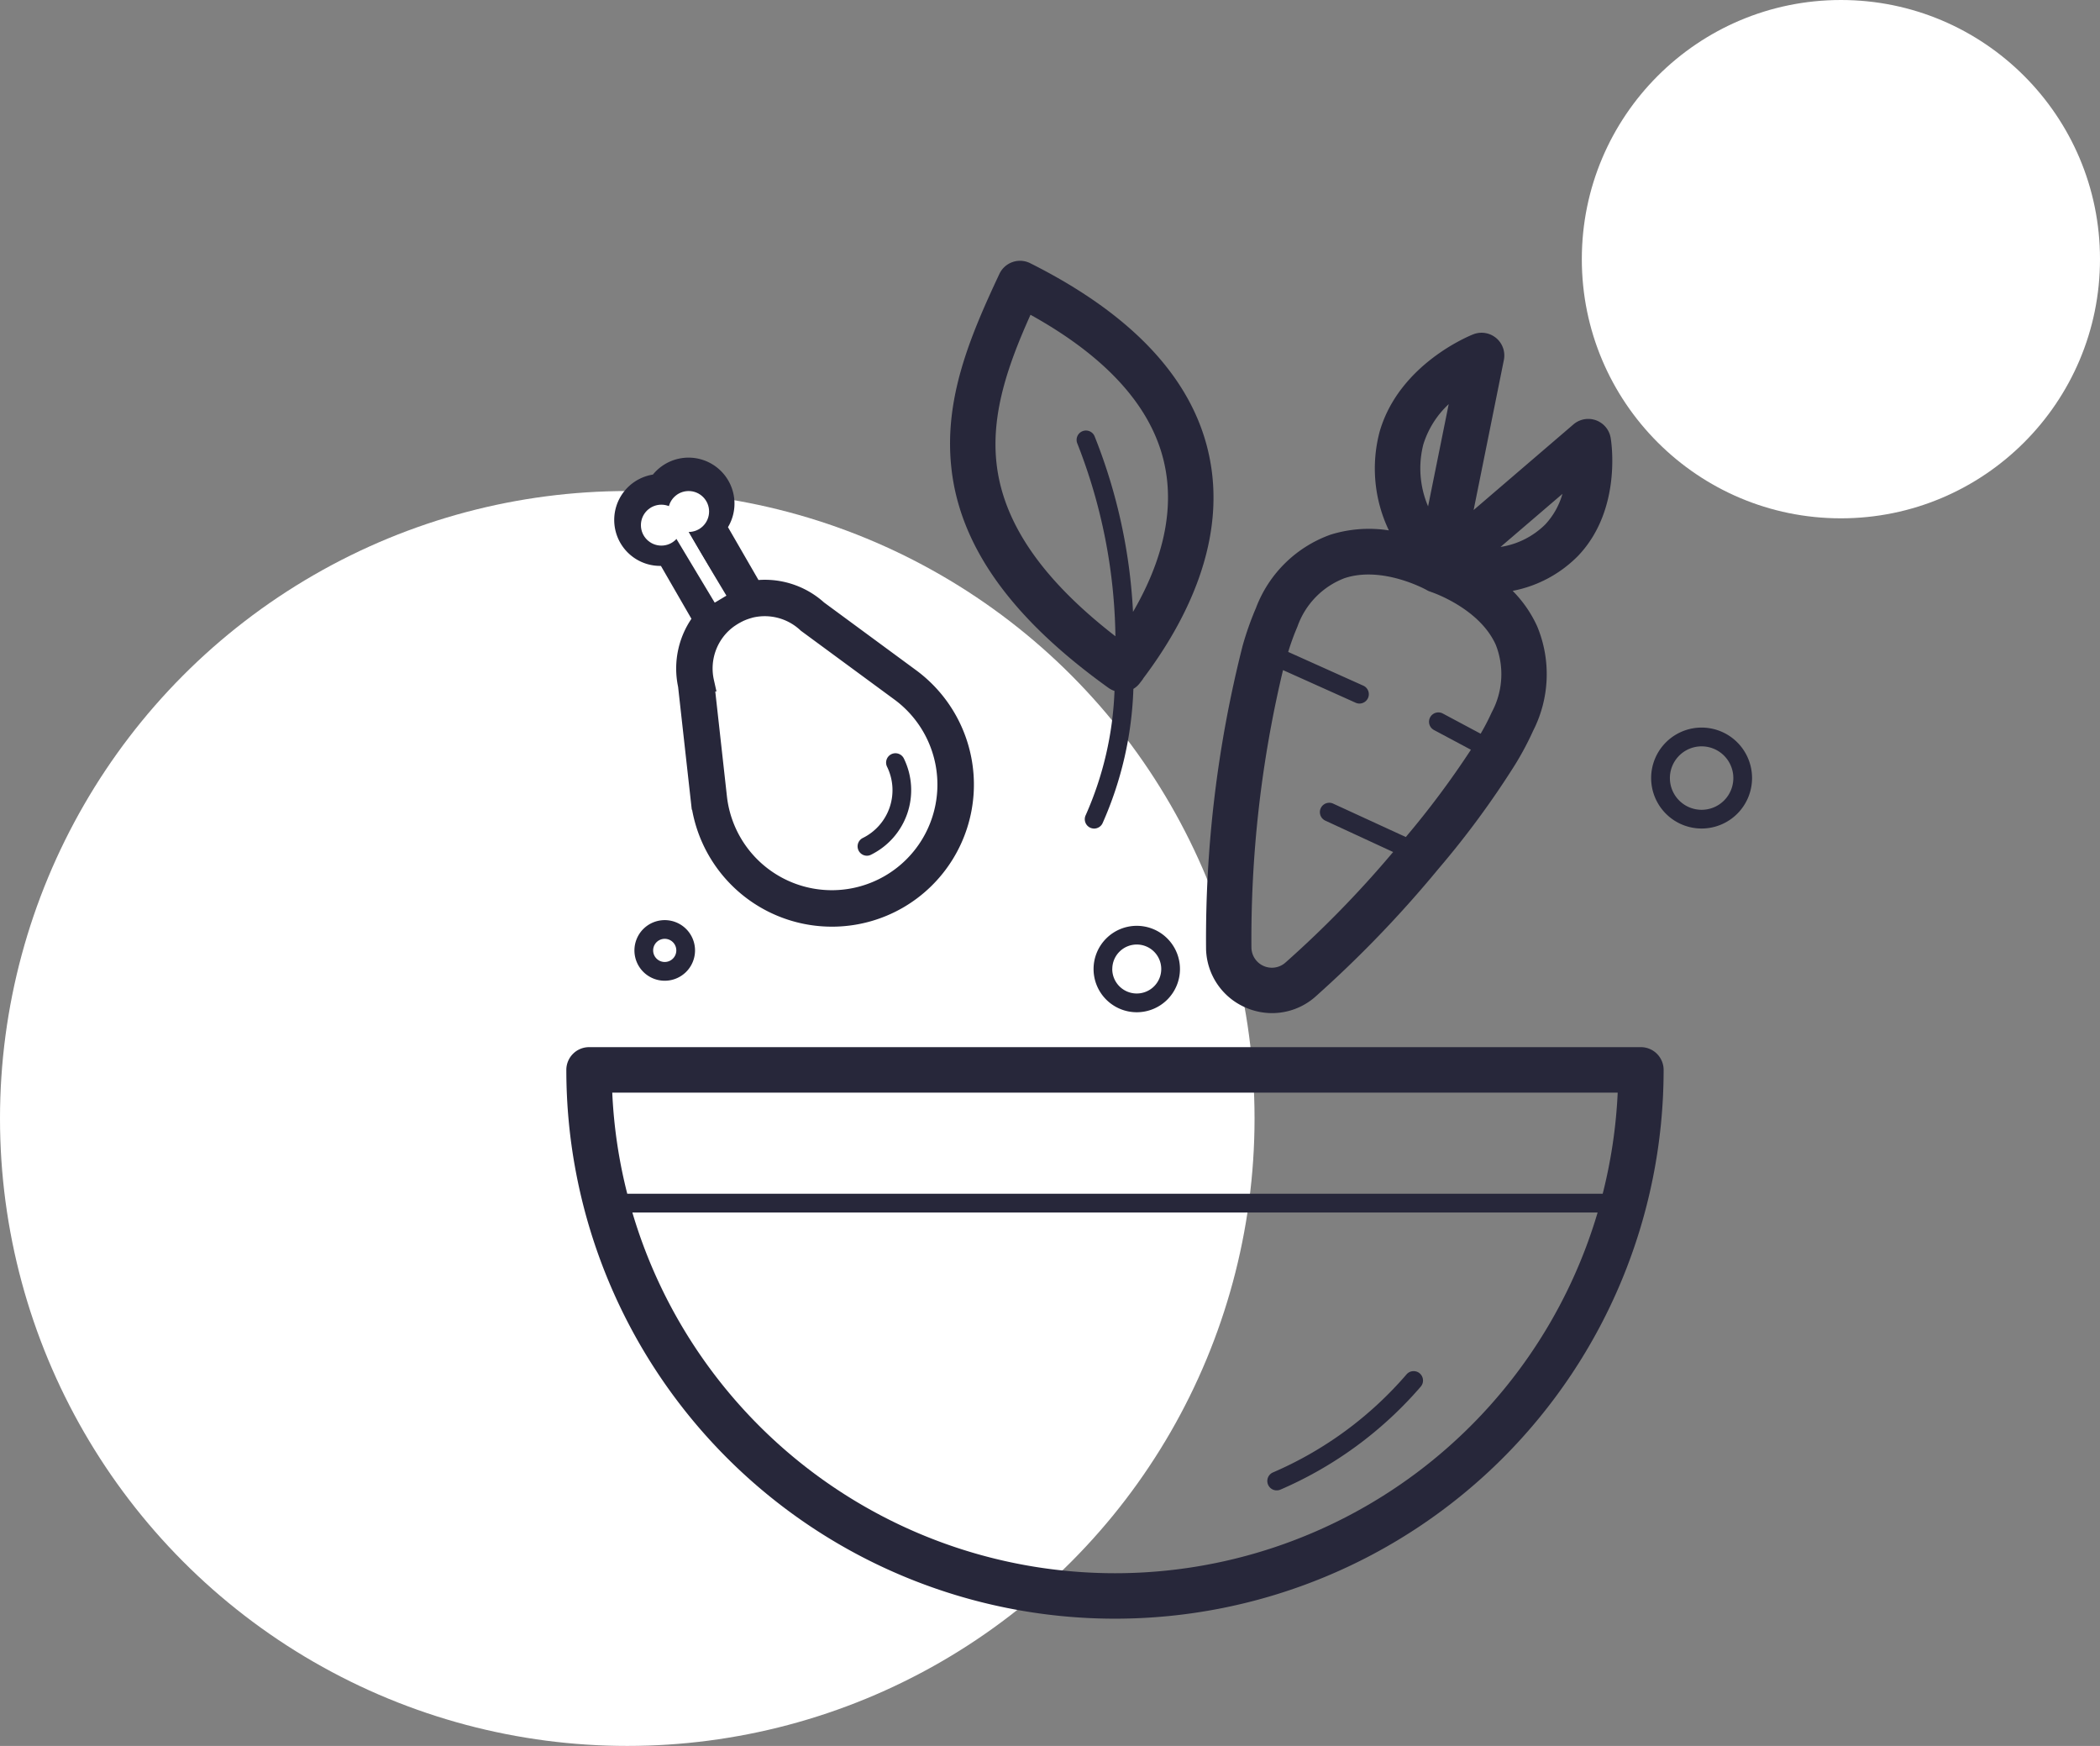 <?xml version="1.0" encoding="UTF-8"?>
<svg xmlns="http://www.w3.org/2000/svg" width="154" height="128" viewBox="0 0 154 128">
  <rect x="0" y="0" width="154" height="128" fill="#808080" stroke="none"/>
  <g id="Group_275" data-name="Group 275" transform="translate(-238 -2156.5)">
    <circle id="Ellipse_12" data-name="Ellipse 12" cx="46" cy="46" r="46" transform="translate(238 2192.5)" fill="#fff"></circle>
    <circle id="Ellipse_13" data-name="Ellipse 13" cx="19" cy="19" r="19" transform="translate(354 2156.5)" fill="#fff"></circle>
    <path id="Path_335" data-name="Path 335" d="M0,295.607a40.234,40.234,0,1,0,80.468,0A1.669,1.669,0,0,0,78.8,293.94H1.667A1.669,1.669,0,0,0,0,295.607Zm77.1,1.667A36.97,36.97,0,0,1,76,304.688H4.468a36.648,36.648,0,0,1-1.1-7.414ZM4.842,306.061H75.628a36.906,36.906,0,0,1-70.786,0Z" transform="translate(279.531 1939.33)" fill="#27273a"></path>
    <path id="Path_336" data-name="Path 336" d="M262.537,422.463a27.046,27.046,0,0,0,9.781-7.182.687.687,0,0,1,1.041.9,28.477,28.477,0,0,1-10.289,7.549.7.7,0,0,1-.271.055.686.686,0,0,1-.271-1.318Z" transform="translate(68.828 1841.979)" fill="#27273a"></path>
    <path id="Path_337" data-name="Path 337" d="M266.406,43.237c3.226-3.407,2.4-8.434,2.363-8.63a1.667,1.667,0,0,0-2.728-.981l-7.32,6.278,2.218-11a1.667,1.667,0,0,0-2.24-1.883c-.22.084-5.419,2.157-6.865,7.118a10.513,10.513,0,0,0,.671,7.257,9.457,9.457,0,0,0-4.27.312,9.125,9.125,0,0,0-5.478,5.38,22.48,22.48,0,0,0-.951,2.677.236.236,0,0,1-.018.061A87.326,87.326,0,0,0,239.1,72.119a4.805,4.805,0,0,0,2.879,4.25,4.856,4.856,0,0,0,1.961.418,4.807,4.807,0,0,0,3.117-1.151,84.835,84.835,0,0,0,9.073-9.414,65.2,65.2,0,0,0,5.643-7.669h0a22.075,22.075,0,0,0,1.314-2.471,9.127,9.127,0,0,0,.286-7.671,8.955,8.955,0,0,0-1.789-2.581A9.131,9.131,0,0,0,266.406,43.237Zm-11.1,2.55h0l.051.025.059.029.053.025h.016l.037.014.067.025.035.014c.067.022,3.53,1.189,4.725,3.874a5.892,5.892,0,0,1-.3,4.941,16.654,16.654,0,0,1-.814,1.569l-2.775-1.481a.686.686,0,1,0-.647,1.21l2.709,1.445a65.236,65.236,0,0,1-4.774,6.4L248.4,61.419a.687.687,0,0,0-.575,1.247l4.993,2.31a77.645,77.645,0,0,1-7.916,8.122,1.5,1.5,0,0,1-2.475-1.092,84.82,84.82,0,0,1,2.316-20.366l5.325,2.391a.676.676,0,0,0,.28.061.686.686,0,0,0,.282-1.312l-5.507-2.473a17.826,17.826,0,0,1,.677-1.855,5.882,5.882,0,0,1,3.448-3.55c2.8-.936,6.015.855,6.049.877Zm1.585-13.633-1.51,7.48a7.1,7.1,0,0,1-.351-4.529,6.762,6.762,0,0,1,1.861-2.962Zm8.343,6.566a5.474,5.474,0,0,1-1.259,2.24,5.931,5.931,0,0,1-3.281,1.649Z" transform="translate(87.345 2153.988)" fill="#27273a"></path>
    <path id="Path_339" data-name="Path 339" d="M114.961,181.31a.669.669,0,0,1-.3.071.686.686,0,0,1-.3-1.3,3.909,3.909,0,0,0,1.779-5.227.686.686,0,1,1,1.234-.6,5.278,5.278,0,0,1-2.426,7.061Z" transform="translate(186.91 2037.855)" fill="#27273a"></path>
    <path id="Path_340" data-name="Path 340" d="M197.13,251.756a3.168,3.168,0,1,0,3.166-3.166A3.168,3.168,0,0,0,197.13,251.756Zm1.373,0a1.795,1.795,0,1,1,1.793,1.795A1.795,1.795,0,0,1,198.5,251.756Z" transform="translate(121.065 1975.785)" fill="#27273a"></path>
    <path id="Path_364" data-name="Path 364" d="M101.558,43.839a3.7,3.7,0,1,0-3.7,3.7A3.7,3.7,0,0,0,101.558,43.839Zm-1.373,0a2.326,2.326,0,1,1-2.33-2.324A2.326,2.326,0,0,1,100.185,43.839Z" transform="translate(264.926 2169.702)" fill="#27273a"></path>
    <path id="Path_343" data-name="Path 343" d="M25.46,248.68a2.222,2.222,0,1,0,2.222-2.22A2.222,2.222,0,0,0,25.46,248.68Zm1.373,0a.849.849,0,1,1,.849.849.849.849,0,0,1-.849-.849Z" transform="translate(259.065 1977.497)" fill="#27273a"></path>
    <path id="Path_345" data-name="Path 345" d="M157.616,30.643c3.016-3.989,6.31-10.118,4.782-16.65C161.13,8.533,156.735,3.886,149.339.181a1.669,1.669,0,0,0-2.255.785c-2.157,4.589-4.06,9.126-3.53,14.157.6,5.762,4.37,11.058,11.525,16.191a1.644,1.644,0,0,0,.445.226,24.624,24.624,0,0,1-2.108,9.1.686.686,0,0,0,.312.92.7.7,0,0,0,.3.071.688.688,0,0,0,.616-.382,26.321,26.321,0,0,0,2.265-9.859,1.643,1.643,0,0,0,.455-.4c.082-.106.169-.218.255-.333Zm-.734-4.888a40.078,40.078,0,0,0-2.822-12.894.686.686,0,1,0-1.257.551,40.012,40.012,0,0,1,2.789,14.121c-5.411-4.189-8.271-8.371-8.728-12.76-.379-3.644.881-7.206,2.5-10.809,5.545,3.073,8.836,6.7,9.787,10.787.922,3.95-.441,7.855-2.273,11Z" transform="translate(164.206 2175.614)" fill="#27273a"></path>
    <g id="Capa_2" data-name="Capa 2" transform="translate(314.986 2219.244) rotate(150)">
      <g id="Outline" transform="translate(1.514 2.795)">
        <g id="ChickenLeg" transform="translate(0)">
          <path id="Path_347" data-name="Path 347" d="M9.7,0A9.719,9.719,0,0,0,.775,13.561l3.4,7.762a5.79,5.79,0,0,0,3.385,3.62v5.375A2.669,2.669,0,1,0,9.7,35.2a2.669,2.669,0,1,0,2.139-4.882V24.939a5.792,5.792,0,0,0,3.385-3.62l3.4-7.766A9.719,9.719,0,0,0,9.7,0Zm2.593,32.816a1.394,1.394,0,0,1-2.217,1.124L9.7,33.665l-.375.275a1.394,1.394,0,1,1-1.032-2.5l.542-.082V25.286h0c.053.008.106.015.16.021.017,0,.035.005.053.007a5.864,5.864,0,0,0,1.3,0,.43.43,0,0,0,.053-.007c.053-.006.106-.013.159-.021h0v6.069l.542.082a1.4,1.4,0,0,1,1.182,1.38ZM17.458,13.05l-3.414,7.792-.024.065a4.52,4.52,0,0,1-3,2.974l-.035.011-.089.025-.063.016-.1.024-.061.013-.1.021-.058.01-.106.018-.054.008-.114.014-.048.006-.127.011H10.03a4.521,4.521,0,0,1-.494.009H9.51c-.046,0-.091,0-.136-.007H9.33l-.12-.011-.05-.006-.111-.014-.055-.008-.106-.017-.058-.011-.1-.02-.061-.014-.1-.023-.065-.016L8.422,23.9l-.04-.012a4.518,4.518,0,0,1-3-2.98l-.01-.034L1.943,13.05a8.442,8.442,0,1,1,15.515,0Z" transform="translate(0.017)" fill="#27273a" stroke="#27273a" stroke-width="1.4"></path>
          <path id="Path_348" data-name="Path 348" d="M140.79,439.655a.262.262,0,0,0,.262.262,1.09,1.09,0,0,0,.927-.512.262.262,0,0,0-.444-.279.568.568,0,0,1-.483.267A.262.262,0,0,0,140.79,439.655Z" transform="translate(-130.24 -406.118)" fill="#27273a" stroke="#27273a" stroke-width="1.4"></path>
        </g>
      </g>
    </g>
    <circle id="Ellipse_14" data-name="Ellipse 14" cx="1.5" cy="1.5" r="1.5" transform="translate(285 2193.5)" fill="#fff"></circle>
    <circle id="Ellipse_15" data-name="Ellipse 15" cx="1.5" cy="1.5" r="1.5" transform="translate(287 2192.5)" fill="#fff"></circle>
    <rect id="Rectangle_25" data-name="Rectangle 25" width="1" height="6" transform="translate(287.322 2195.539) rotate(-31)" fill="#fff"></rect>
  </g>
</svg>
